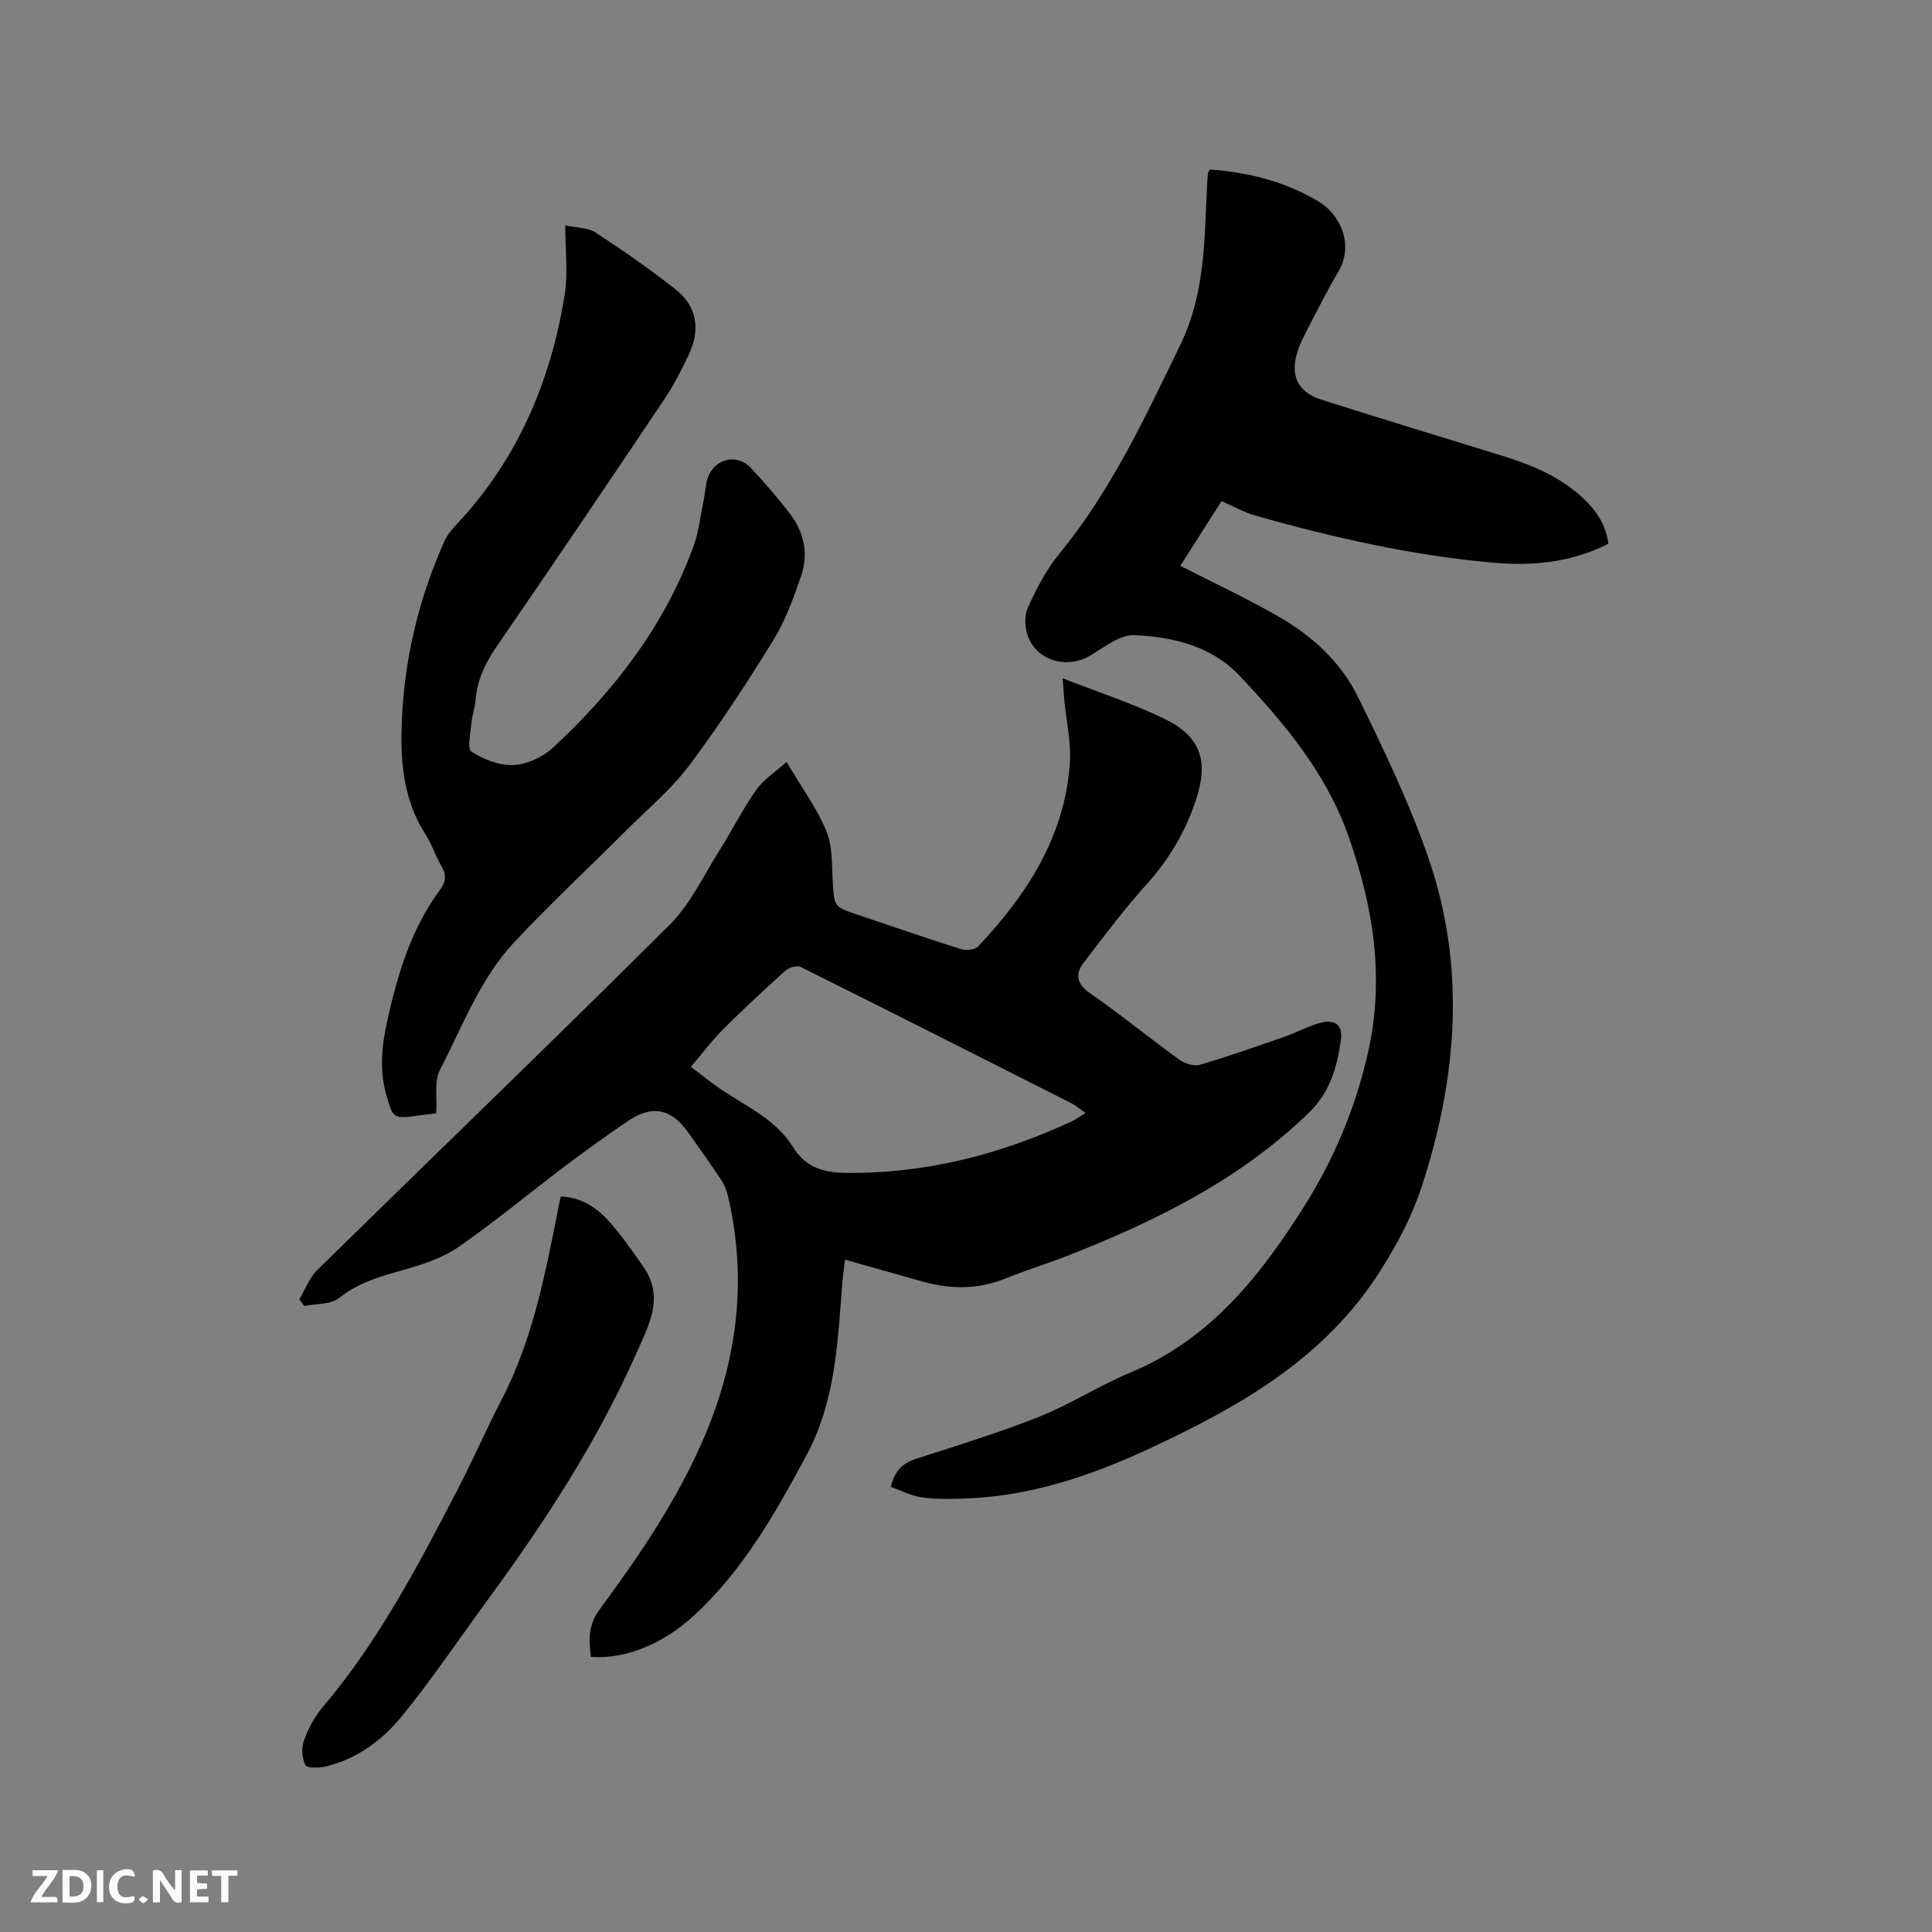 <svg enable-background="new 0 0 400 400" viewBox="0 0 400 400" xmlns="http://www.w3.org/2000/svg"><rect x="0" y="0" width="400" height="400" fill="#808080" stroke="none"/><path d="m162.86 157.75c3.16 5.36 6.29 9.62 8.25 14.36 1.31 3.18 1.08 7.04 1.31 10.61.33 5.02.24 5.02 5.12 6.66 7.13 2.39 14.23 4.86 21.39 7.12 1.06.33 2.91.16 3.58-.55 10.09-10.7 17.89-22.68 18.99-37.81.32-4.36-.74-8.82-1.15-13.23-.12-1.24-.19-2.48-.33-4.48 7.43 2.92 14.5 5.2 21.12 8.42 7.46 3.64 9.11 8.69 6.51 16.64-2.14 6.52-5.48 12.27-10.12 17.43-4.66 5.18-8.87 10.77-13.11 16.31-1.87 2.44-1.56 4.46 1.33 6.46 6.27 4.34 12.18 9.2 18.37 13.67 1.13.82 3.04 1.46 4.27 1.1 5.97-1.75 11.84-3.83 17.72-5.87 2.49-.87 4.84-2.21 7.37-2.85 2.93-.75 4.54.53 4.15 3.44-.74 5.59-2.23 10.9-6.53 15.09-14.27 13.9-31.68 22.49-49.93 29.66-4.33 1.7-8.8 3.06-13.11 4.81-5.68 2.3-11.36 2.18-17.13.57-5.17-1.45-10.34-2.92-15.98-4.51-.23 2.01-.46 3.53-.58 5.05-.93 12.14-1.41 24.32-7.41 35.47-6.44 11.99-13.11 23.77-23.25 33.13-6.47 5.97-14.26 9.1-21.36 8.6-.44-3.43-.61-6.57 1.75-9.77 8.37-11.34 16.29-22.96 21.84-36.06 6.83-16.13 8.77-32.62 4.75-49.72-.28-1.2-.83-2.41-1.52-3.43-2.17-3.26-4.45-6.46-6.72-9.65-3.5-4.94-7.5-5.72-12.53-2.27-4.37 2.99-8.69 6.07-12.92 9.26-7.42 5.6-14.57 11.59-22.22 16.86-3.39 2.33-7.62 3.63-11.65 4.77-4.62 1.3-9.02 2.57-12.92 5.7-1.74 1.39-4.78 1.15-7.24 1.65-.33-.46-.67-.93-1-1.39 1.22-2.04 2.07-4.44 3.71-6.05 24.3-23.84 48.83-47.44 72.94-71.46 4.32-4.3 7.05-10.22 10.37-15.48 2.6-4.11 4.78-8.5 7.57-12.46 1.53-2.19 3.94-3.69 6.3-5.8zm-19.82 63.13c2.52 1.89 4.37 3.43 6.37 4.76 5.28 3.5 11.32 6.24 14.74 11.8 2.69 4.37 6.45 5.33 10.94 5.39 16.5.21 32.04-3.81 46.91-10.71.89-.41 1.67-1.03 2.73-1.7-1.2-.83-2-1.55-2.93-2.02-18.67-9.45-37.35-18.9-56.09-28.23-.75-.37-2.4.16-3.14.83-4.41 3.96-8.75 8.01-12.95 12.2-2.21 2.21-4.09 4.75-6.58 7.68z" fill="#000001"/><path d="m184.41 307.83c.96-3.61 2.67-4.96 5.22-5.79 8.56-2.77 17.19-5.4 25.53-8.72 6.46-2.57 12.39-6.45 18.82-9.12 16.56-6.87 26.97-20.05 36.1-34.54 6.19-9.83 10.62-20.44 13.17-31.84 3.46-15.44 1.08-30.22-4.14-44.9-4.65-13.07-13.29-23.29-22.54-33.08-5.77-6.1-13.76-8.01-21.75-8.33-2.96-.12-6.16 2.46-9.02 4.18-4.71 2.84-10.92 1.28-12.94-3.86-.7-1.79-.81-4.36-.04-6.06 1.77-3.9 3.81-7.85 6.51-11.14 10.75-13.1 17.77-28.24 25.08-43.32 5.08-10.48 4.95-21.51 5.48-32.59.05-.95.11-1.9.2-2.85.02-.19.18-.36.41-.78 7.91.58 15.55 2.47 22.47 6.61 4.61 2.76 7.41 9.05 4.08 14.62-2.06 3.45-3.87 7.05-5.72 10.62-1.02 1.97-2.1 3.95-2.75 6.05-1.48 4.8.13 8.19 4.93 9.73 12.6 4.04 25.27 7.83 37.9 11.77 6.01 1.87 11.75 4.31 16.41 8.71 2.67 2.52 4.69 5.42 5.17 9.38-7.5 3.82-15.45 4.63-23.55 3.94-16.84-1.44-33.25-5.18-49.48-9.75-2.31-.65-4.46-1.89-7.06-3.02-2.81 4.41-5.61 8.82-8.52 13.4 7.03 3.61 13.96 6.82 20.55 10.63 6.85 3.97 12.74 9.39 16.22 16.5 5.34 10.91 10.66 21.95 14.61 33.41 7.81 22.69 5.94 45.5-1.43 68.05-2.01 6.16-4.99 11.71-8.48 17.25-11.51 18.25-29.13 28.19-47.82 36.9-12.37 5.77-25.18 10.05-39.01 10.39-2.75.07-5.55.13-8.25-.29-2.14-.3-4.18-1.38-6.36-2.16z" fill="#000001"/><path d="m90.31 230.51c-1.39.17-2.54.29-3.68.45-5.22.73-5.3.6-6.7-4.46-1.47-5.3-.81-10.55.37-15.72 2.15-9.44 4.93-18.66 10.82-26.57 1.25-1.68 1.33-3.1.27-4.9-1.23-2.09-1.96-4.49-3.27-6.52-4.4-6.83-5.2-14.38-4.97-22.24.39-13.42 3.39-26.21 8.83-38.44.58-1.31 1.57-2.5 2.57-3.56 12.62-13.43 19.48-29.62 22.37-47.56.71-4.43.11-9.07.11-14.34 2.38.53 4.69.46 6.28 1.49 5.66 3.7 11.23 7.58 16.54 11.75 4.5 3.54 5.17 8.36 2.79 13.45-1.52 3.25-3.18 6.48-5.18 9.45-11.4 16.98-22.84 33.93-34.44 50.77-2.41 3.49-4.2 7.02-4.54 11.28-.12 1.57-.71 3.11-.85 4.68-.18 2.1-.96 5.48-.03 6.09 2.52 1.63 5.84 2.93 8.76 2.78 2.81-.15 6.07-1.68 8.17-3.63 12.64-11.73 23.03-25.17 29.02-41.56 1.15-3.14 1.5-6.57 2.18-9.88.28-1.35.31-2.76.7-4.06 1.27-4.25 6.05-5.56 9.03-2.38 2.82 3.01 5.52 6.15 8.04 9.41 2.97 3.84 3.93 8.34 2.37 12.92s-3.25 9.25-5.77 13.34c-5.44 8.83-11.14 17.56-17.35 25.86-3.64 4.87-8.44 8.88-12.79 13.22-7.8 7.79-15.86 15.32-23.4 23.34-7.13 7.59-10.77 17.43-15.46 26.53-1.25 2.38-.57 5.77-.79 9.01z" fill="#000001"/><path d="m116.11 247.71c4.23.18 7.41 2.29 9.96 5.14 2.67 2.98 4.98 6.3 7.25 9.61 4.27 6.24.92 12.08-1.54 17.65-8.08 18.3-18.96 34.96-30.75 51.05-5.88 8.02-11.45 16.29-17.7 24.01-4.07 5.03-9.34 8.99-15.89 10.56-1.37.33-3.88.37-4.21-.29-.71-1.41-.85-3.55-.31-5.06.88-2.45 2.17-4.91 3.85-6.89 11.56-13.61 19.76-29.29 27.92-44.99 3.22-6.2 6.01-12.62 9.22-18.82 6.57-12.7 9.1-26.55 11.84-40.36.09-.5.22-1 .36-1.61z" fill="#000001"/><g fill="#fafbfa"><path d="m37.59 393.81c-.92.31-1.52.05-2-.78-.7-1.2-1.52-2.34-2.47-3.78v4.59c-.55.03-.95.05-1.41.07-.03-.37-.06-.64-.06-.91 0-1.91 0-3.81 0-5.7 1.13-.41 1.77-.03 2.29.91.62 1.11 1.38 2.14 2.31 3.19v-4.2h1.35v6.61z"/><path d="m12.94 393.88v-6.75c1.9.19 3.93-.54 5.37 1.29.8 1.01.78 2.88.03 3.97-1.37 1.97-3.4 1.51-5.4 1.49m1.45-1.22c2.04.12 2.92-.58 2.89-2.21-.03-1.51-.98-2.19-2.89-2z"/><path d="m11.81 393.87h-5.49c.68-2.18 2.47-3.48 3.51-5.45h-3.08v-1.21h5.29c-.71 2.13-2.44 3.48-3.47 5.51.86 0 1.63.04 2.39-.01.79-.05 1.14.21.85 1.16"/><path d="m39.33 393.86v-6.61h3.7v1.07h-2.22v1.52c.68.04 1.34.09 2.07.13v1.07c-.72.05-1.38.09-2.1.14v1.48h2.4v1.19h-3.85z"/><path d="m27.71 388.56c-1.15-.3-2.46-.61-3.1.64-.37.73-.41 1.93-.06 2.67.63 1.35 1.99.93 3.17.68.35.94-.01 1.32-.93 1.46-1.62.25-3.05-.27-3.76-1.48-.73-1.24-.6-3.03.31-4.17.88-1.11 2.71-1.7 4-1.16.32.13.44.74.65 1.12-.1.08-.19.16-.28.24"/><path d="m49.15 387.24v1.07c-.59.02-1.17.05-1.87.08v5.44h-1.48v-5.44h-1.85c-.05-.4-.08-.73-.13-1.15z"/><path d="m20.06 387.21h1.33v6.62h-1.33z"/><path d="m30.68 393.25c-.49.38-.8.79-1.05.76-.32-.05-.6-.45-.9-.7.26-.24.51-.64.8-.67.29-.04.62.3 1.15.61"/></g></svg>